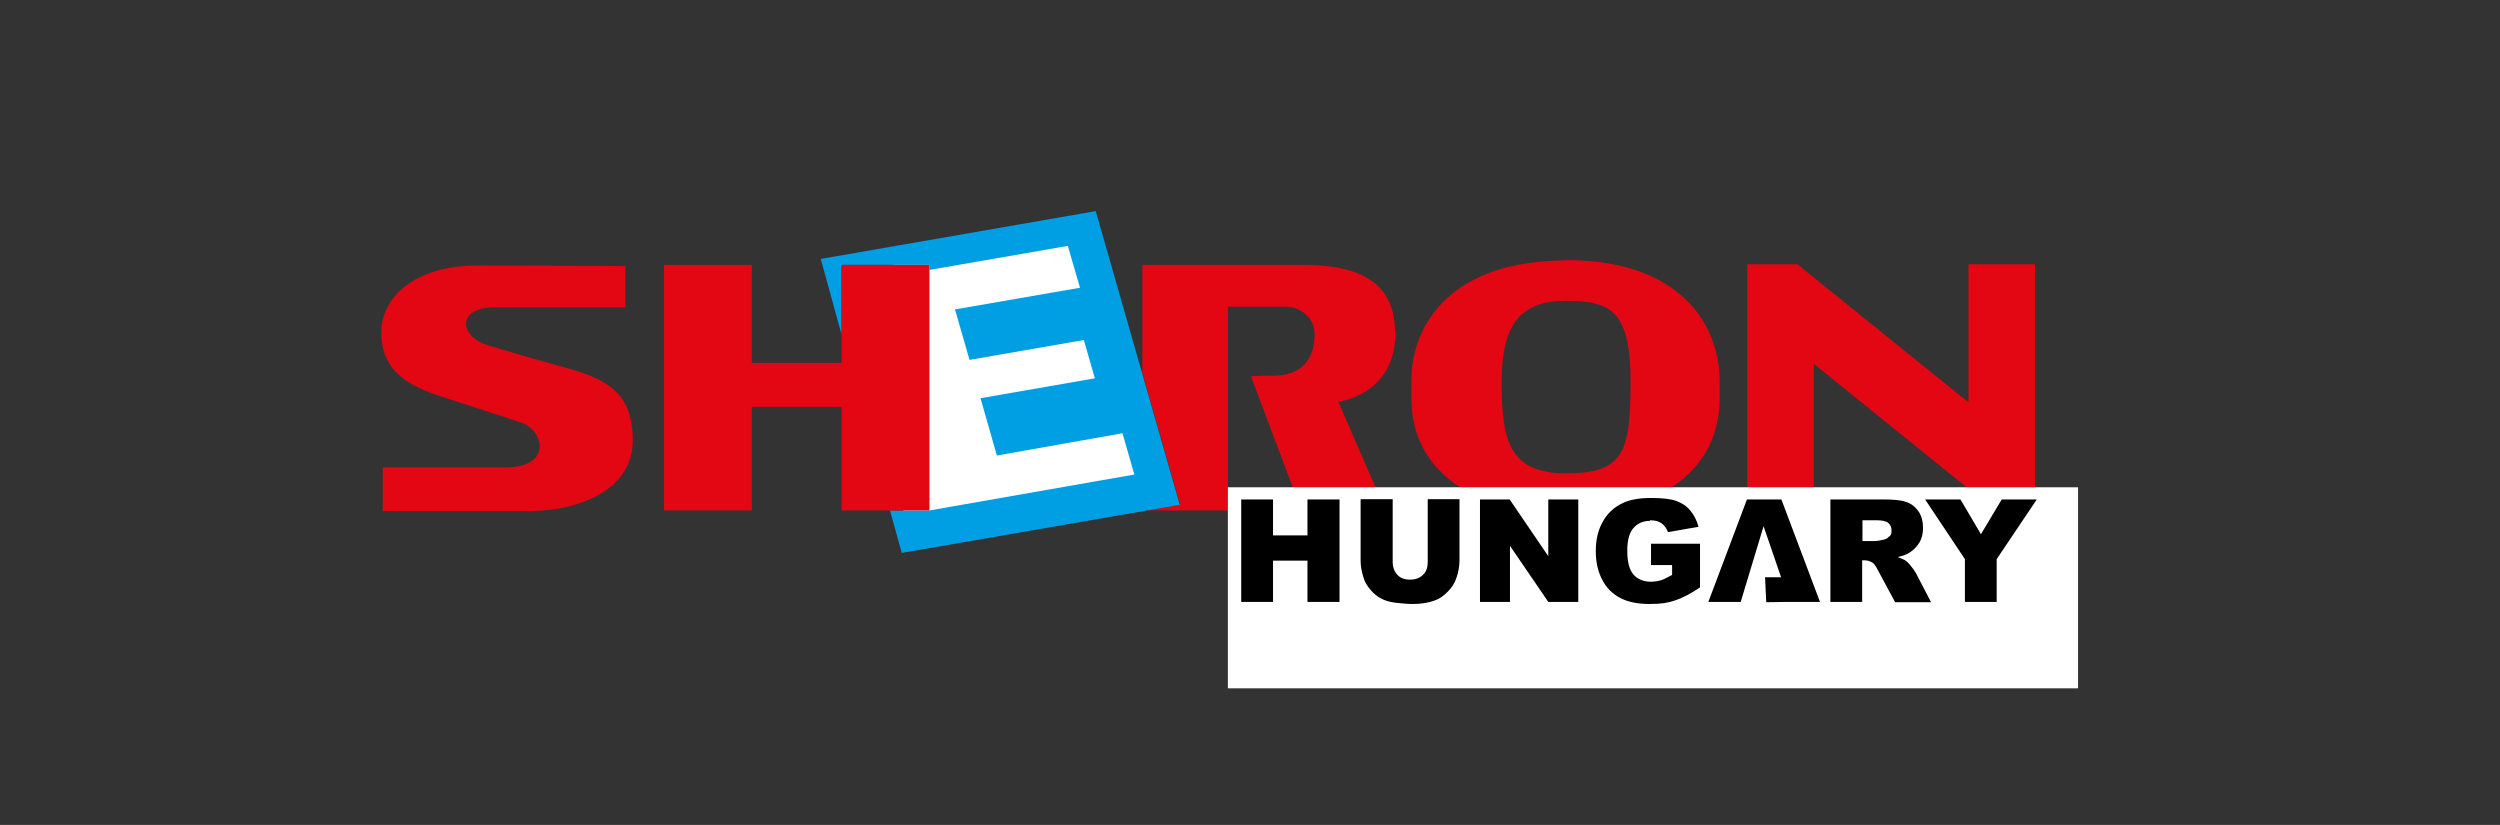 <?xml version="1.0" encoding="UTF-8"?>
<svg id="Vrstva_1" xmlns="http://www.w3.org/2000/svg" baseProfile="tiny" version="1.2" viewBox="0 0 841.9 277.8">
  <rect x="0" y="0" width="841.9" height="277.8" fill="#333333" stroke="none"/>
  <!-- Generator: Adobe Illustrator 29.5.1, SVG Export Plug-In . SVG Version: 2.1.0 Build 141)  -->
  <polygon points="285.8 91.6 363.6 78.6 386.9 164.8 305.7 178.4 285.8 91.6" fill="#fff"/>
  <path d="M469.8,112.2c0-14.5-8.3-23-30.9-23s-50.5,0-51.3,0h-2.9v36.4l12.7,44.3-11.3,2h27.4v-68.6h19.9c3.6,0,9.3,2.9,9.3,9.2,0,10.7-6.7,14-13.8,14s-7.6.3-7.6.3l17,45.1h28.3l-15.9-36.6s19.2-2.3,19.2-23.1Z" fill="#e30613"/>
  <polygon points="369 71.1 276.4 87.2 283.4 112.6 283.4 89.2 313 89.2 313 90.9 359.6 82.8 363.7 96.9 321.6 104.2 326.5 121.2 365 114.5 368.7 127.4 330.2 134.1 335.7 153.4 378 145.9 382 159.8 313 171.9 299.7 171.9 303.7 186.2 397.3 170 369 71.1" fill="#009fe3"/>
  <polygon points="605 89 588.4 89 588.4 171.8 610.8 171.8 610.8 122.5 671.8 171.8 685.3 171.8 685.3 89 662.9 89 662.9 135.4 662.3 134.9 662.4 135.1 605.3 89 605.1 88.9 605 89" fill="#e30613"/>
  <g>
    <path d="M527.5,101.3c-15.4,0-21.8,4-21.8,27.3s2.3,30.8,21.8,30.8,21.6-11.2,21.6-30.8-6.2-27.3-21.6-27.3Z" fill="none"/>
    <path d="M527.5,87.7c-38.4,0-52.2,21.2-52.2,40.5v6.1c0,24.3,21.2,38.7,52.2,38.7s51.6-14.5,51.6-38.8v-5.7c0-19.2-13.2-40.9-51.6-40.9ZM527.5,159.4c-19.5,0-21.8-11.3-21.8-30.8s6.4-27.3,21.8-27.3,21.6,3.9,21.6,27.3-2.1,30.8-21.6,30.8Z" fill="#e30613"/>
  </g>
  <polygon points="283.4 89.2 283.4 122.2 253.2 122.2 253.2 89.2 223.6 89.2 223.6 171.9 253.2 171.9 253.2 137 283.4 137 283.4 171.9 313 171.9 313 89.2 283.4 89.2" fill="#e30613"/>
  <path d="M191.1,124c-14.2-3.9-17.5-5-26.4-7.6-10.2-2.9-11.1-12.9,1.9-12.9s44,0,44,0v-13.9s-28.1-.2-49.7-.2-32.5,11-32.5,22.5,6.8,17.2,19.5,21.4c12.7,4.1,22.8,7.4,27.6,9,7.8,2.7,10.6,15.1-5.3,15.1h-41.3v14.7c3.9,0,29.9,0,49,0s35.2-8.3,35.2-23.7-7.8-20.5-22-24.4Z" fill="#e30613"/>
  <rect x="413.5" y="164.1" width="286.3" height="67.7" fill="#fff"/>
  <g>
    <path d="M631.9,175.2h-4.7v7h4.5c.5,0,1.4-.2,2.8-.5.7-.1,1.3-.5,1.7-1.1.4-.6.7-1.2.7-2,0-1.1-.4-2-1.1-2.6-.7-.6-2-.9-4-.9Z" fill="none"/>
    <polygon points="418 168.2 418 202.7 428.7 202.7 428.7 188.8 440.3 188.8 440.3 202.7 451.1 202.7 451.1 168.2 440.3 168.2 440.3 180.3 428.7 180.3 428.7 168.2 418 168.2"/>
    <path d="M646.4,182.7c.8-1.4,1.2-3,1.2-5s-.5-4.1-1.6-5.6c-1.1-1.5-2.5-2.6-4.2-3.1-1.7-.6-4.3-.8-7.6-.8h-17.8v34.5h10.7v-14h.9c1,0,1.8.3,2.6.8.6.4,1.2,1.3,1.9,2.7l5.7,10.6h12.1l-5.2-10c-.3-.5-.8-1.2-1.5-2.1-.7-.9-1.3-1.5-1.7-1.8-.6-.4-1.5-.8-2.8-1.3,1.6-.4,2.8-.8,3.8-1.4,1.4-.9,2.6-2,3.4-3.4ZM636.2,180.6c-.4.6-1,.9-1.7,1.1-1.4.3-2.3.5-2.8.5h-4.5v-7h4.7c1.9,0,3.3.3,4,.9.7.6,1.1,1.5,1.1,2.6s-.2,1.4-.7,2Z"/>
    <polygon points="667.1 179.9 660.2 168.2 648.3 168.2 661.7 188.3 661.7 202.7 672.4 202.7 672.4 188.3 685.9 168.2 674.1 168.2 667.1 179.9"/>
    <polygon points="594.8 202.8 601.7 202.7 612.9 202.7 599.9 168.2 588.3 168.2 575.3 202.7 586.2 202.7 593.9 177.2 599.8 194.4 594.4 194.4 594.8 202.8"/>
    <path d="M458.2,168.2v20.6c0,1.7.3,3.6,1,5.8.4,1.4,1.2,2.7,2.3,4,1.1,1.3,2.3,2.3,3.7,3,1.3.7,3,1.2,5,1.4,2,.2,3.8.4,5.5.4,2.9,0,5.4-.4,7.5-1.2,1.5-.5,2.9-1.5,4.3-2.9,1.4-1.4,2.4-2.9,3-4.8.6-1.8,1-3.7,1-5.8v-20.6h-10.7v21.1c0,1.9-.5,3.4-1.6,4.4-1,1-2.5,1.6-4.3,1.6s-3.3-.5-4.3-1.6c-1-1.1-1.6-2.5-1.6-4.4v-21.1h-10.7Z"/>
    <polygon points="521.4 202.7 531.5 202.7 531.5 168.2 521.4 168.2 521.4 187.3 508.4 168.2 498.4 168.2 498.4 202.7 508.5 202.7 508.5 183.8 521.4 202.7"/>
    <path d="M555.6,175.2c1.6,0,2.9.3,3.9,1,1,.7,1.7,1.7,2.2,3l10.3-1.8c-.6-2.2-1.6-4.1-2.8-5.5-1.2-1.5-2.8-2.5-4.7-3.2-1.9-.7-4.7-1-8.6-1s-7.1.6-9.4,1.7c-3,1.4-5.3,3.6-6.8,6.4-1.6,2.8-2.3,6.1-2.3,9.8s.7,6.8,2.1,9.5c1.4,2.8,3.4,4.8,6,6.2,2.6,1.4,5.9,2.1,10,2.1s6.2-.4,8.6-1.2c2.4-.8,5.2-2.2,8.4-4.4v-14.7h-16.5v7.2h7.1v3.3c-1.4.8-2.6,1.4-3.7,1.8-1.1.3-2.2.5-3.4.5-2.5,0-4.5-.8-5.9-2.4-1.4-1.6-2.1-4.3-2.1-8s.7-6.1,2.1-7.7c1.4-1.6,3.3-2.4,5.6-2.4Z"/>
  </g>
</svg>